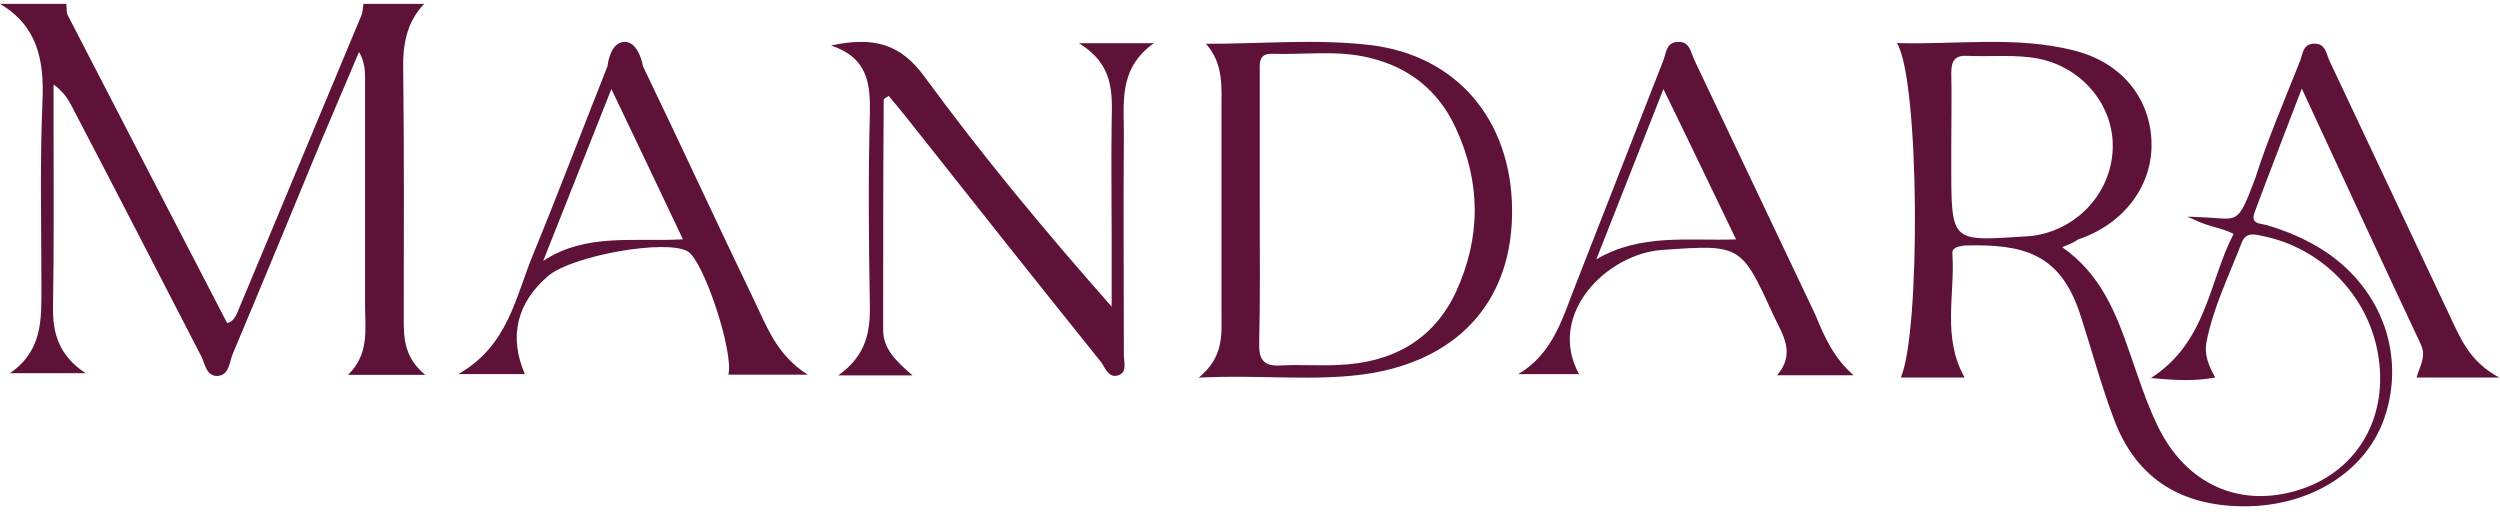 <svg xmlns="http://www.w3.org/2000/svg" fill="none" viewBox="0 0 277 57" height="57" width="277">
<path fill="#5E1237" d="M7.344 0.43C7.405 0.802 7.344 1.236 7.466 1.608C13.341 13.016 19.277 24.424 25.152 35.771C25.703 35.771 26.131 35.089 26.315 34.593C30.904 23.618 35.494 12.582 40.084 1.608C40.206 1.236 40.206 0.802 40.267 0.43C42.532 0.43 44.735 0.43 46.999 0.43C45.041 2.476 44.612 4.956 44.674 7.746C44.796 16.922 44.735 26.16 44.735 35.337C44.735 37.507 44.796 39.615 47.121 41.537C44.001 41.537 41.553 41.537 38.554 41.537C40.941 39.243 40.451 36.515 40.451 33.849C40.451 25.479 40.451 17.108 40.451 8.738C40.451 7.746 40.39 6.816 39.778 5.762C38.309 9.172 36.902 12.582 35.433 15.992C32.251 23.68 29.069 31.431 25.825 39.119C25.397 40.049 25.458 41.599 24.05 41.661C22.826 41.661 22.704 40.235 22.276 39.429C17.502 30.191 12.79 21.014 8.017 11.9C7.588 11.032 7.038 10.164 5.936 9.358C5.936 10.722 5.936 12.024 5.936 13.388C5.936 20.208 5.997 27.09 5.875 33.911C5.814 36.887 6.487 39.367 9.486 41.351C6.548 41.351 4.1 41.351 1.102 41.351C4.712 38.871 4.59 35.399 4.59 31.927C4.59 24.983 4.406 18.038 4.712 11.094C4.896 6.568 4.1 2.848 0 0.43C2.448 0.43 4.896 0.43 7.344 0.43Z"></path>
<path fill="#5E1237" d="M228.491 27.386C232.793 30.397 234.452 34.699 235.988 39.123C236.91 41.765 237.77 44.469 238.999 47.05C242.133 53.686 248.216 56.39 254.852 54.239C261.305 52.15 264.746 46.066 263.455 39.061C262.288 32.609 257.126 27.448 250.735 26.157C249.875 25.973 248.892 25.666 248.4 26.833C246.987 30.52 245.205 34.084 244.468 37.955C244.222 39.307 244.714 40.536 245.451 41.827C243.177 42.257 241.027 42.134 238.323 41.888C244.529 37.894 244.714 31.258 247.479 25.912C246.004 25.173 244.775 25.173 242.932 24.251C242.244 23.928 241.823 23.994 243.915 24.068C247.998 24.212 247.848 25.173 249.875 19.767C251.288 15.342 253.132 11.102 254.852 6.74C255.16 5.941 255.16 4.835 256.45 4.835C257.679 4.835 257.741 5.941 258.109 6.74C262.534 16.141 267.019 25.604 271.443 35.006C272.611 37.464 273.594 40.045 276.912 41.827C273.287 41.827 270.583 41.827 267.757 41.827C268.064 40.659 268.863 39.553 268.248 38.201C263.947 29.045 259.707 19.89 255.037 9.812C253.071 14.974 251.411 19.214 249.814 23.515C249.322 24.805 250.367 24.744 251.104 24.928C253.439 25.604 255.713 26.587 257.741 27.939C264.008 32.179 266.528 39.492 264.193 46.312C262.042 52.519 255.467 56.39 247.847 56.083C241.211 55.837 236.602 52.703 234.267 46.558C232.793 42.687 231.748 38.693 230.458 34.76C228.245 28.062 224.19 27.016 217.615 27.202C217 27.325 216.263 27.386 216.325 28.124C216.632 32.671 215.157 37.341 217.676 41.827C215.28 41.827 212.945 41.827 210.61 41.827C212.822 36.849 212.699 8.767 210.18 4.773C216.878 4.958 223.33 3.975 229.72 5.572C235.005 6.863 238.2 10.795 238.384 15.65C238.569 20.504 235.373 24.805 230.273 26.526C229.72 26.895 229.29 27.079 228.491 27.386ZM216.202 16.264C216.202 17.002 216.202 17.677 216.202 18.415C216.202 27.14 216.202 26.709 224.989 26.157C229.966 25.604 233.837 21.549 234.083 16.633C234.329 11.778 230.765 7.477 225.849 6.494C223.207 6.002 220.564 6.31 217.922 6.187C216.509 6.125 216.202 6.863 216.202 8.092C216.263 10.795 216.202 13.499 216.202 16.264Z"></path>
<path fill="#5E1237" d="M132.82 41.846C135.647 39.51 135.34 37.053 135.34 34.595C135.34 27.098 135.34 19.601 135.34 12.105C135.34 9.585 135.585 7.066 133.619 4.854C139.887 4.854 145.847 4.301 151.685 4.977C161.455 6.083 167.416 13.334 167.539 23.104C167.661 32.935 162.008 39.633 151.931 41.354C145.909 42.337 139.825 41.477 132.82 41.846ZM139.58 23.165C139.58 28.142 139.641 33.058 139.518 38.036C139.457 39.818 140.01 40.617 141.915 40.494C144.065 40.371 146.216 40.555 148.367 40.432C154.204 40.186 158.813 37.728 161.332 32.321C164.097 26.299 164.097 20.154 161.271 14.132C159.366 10.015 156.109 7.435 151.685 6.39C148.121 5.53 144.557 6.083 140.993 5.96C139.395 5.898 139.58 7.066 139.58 8.049C139.58 13.088 139.58 18.127 139.58 23.165Z"></path>
<path fill="#5E1237" d="M92.877 41.597C96.072 39.324 96.441 36.62 96.379 33.671C96.257 26.666 96.195 19.722 96.379 12.717C96.441 9.399 96.257 6.449 92.078 5.036C96.748 4.053 99.759 4.79 102.463 8.538C108.853 17.264 115.797 25.621 123.171 33.978C123.171 31.397 123.171 28.878 123.171 26.297C123.171 22.057 123.109 17.817 123.171 13.516C123.232 10.382 123.478 7.187 119.545 4.79C122.741 4.79 124.953 4.79 127.841 4.79C123.785 7.678 124.584 11.611 124.523 15.298C124.461 23.286 124.523 31.274 124.523 39.324C124.523 40.061 124.891 41.167 124.031 41.536C122.864 42.028 122.495 40.799 122.003 40.123C114.937 31.336 107.932 22.487 100.927 13.639C100.128 12.594 99.268 11.611 98.469 10.628C98.162 10.812 97.916 10.935 97.916 11.058C97.854 19.538 97.854 28.079 97.854 36.559C97.854 38.648 99.268 40 101.111 41.597C98.223 41.597 95.949 41.597 92.877 41.597Z"></path>
<path fill="#5E1237" d="M205.383 41.579C202.679 41.579 199.976 41.579 196.903 41.579C198.993 39.121 197.518 37.093 196.535 35.004C192.909 27.077 192.909 27.077 184.184 27.692C177.916 28.122 171.341 34.943 174.966 41.456C172.631 41.456 170.419 41.456 168.207 41.456C172.201 39.121 173.184 35.004 174.721 31.194C177.916 23.022 181.111 14.849 184.306 6.677C184.614 5.878 184.614 4.71 185.843 4.649C187.256 4.526 187.317 5.816 187.748 6.677C192.233 16.078 196.658 25.48 201.143 34.881C202.126 37.278 203.171 39.674 205.383 41.579ZM192.356 26.524C189.591 20.81 187.133 15.648 184.306 9.872C181.603 16.693 179.268 22.715 176.871 28.736C181.787 25.848 186.949 26.709 192.356 26.524Z"></path>
<path fill="#5E1237" d="M89.494 41.51C86.114 41.51 83.41 41.51 80.707 41.51C81.321 39.052 78.003 28.974 76.221 27.868C73.886 26.455 63.44 28.298 60.736 30.572C57.233 33.583 56.373 37.331 58.155 41.448C55.881 41.448 53.731 41.448 50.781 41.448C56.312 38.314 57.11 32.907 59.077 28.175C61.903 21.293 64.546 14.288 67.311 7.344C67.311 7.344 67.557 4.641 69.216 4.641C70.813 4.641 71.243 7.344 71.243 7.344C75.361 15.886 79.355 24.55 83.472 33.091C84.946 36.102 85.991 39.297 89.494 41.51ZM67.741 9.864C65.099 16.562 62.641 22.706 60.183 28.913C64.914 25.779 70.26 26.823 75.668 26.516C72.964 20.802 70.506 15.64 67.741 9.864Z"></path>
</svg>
